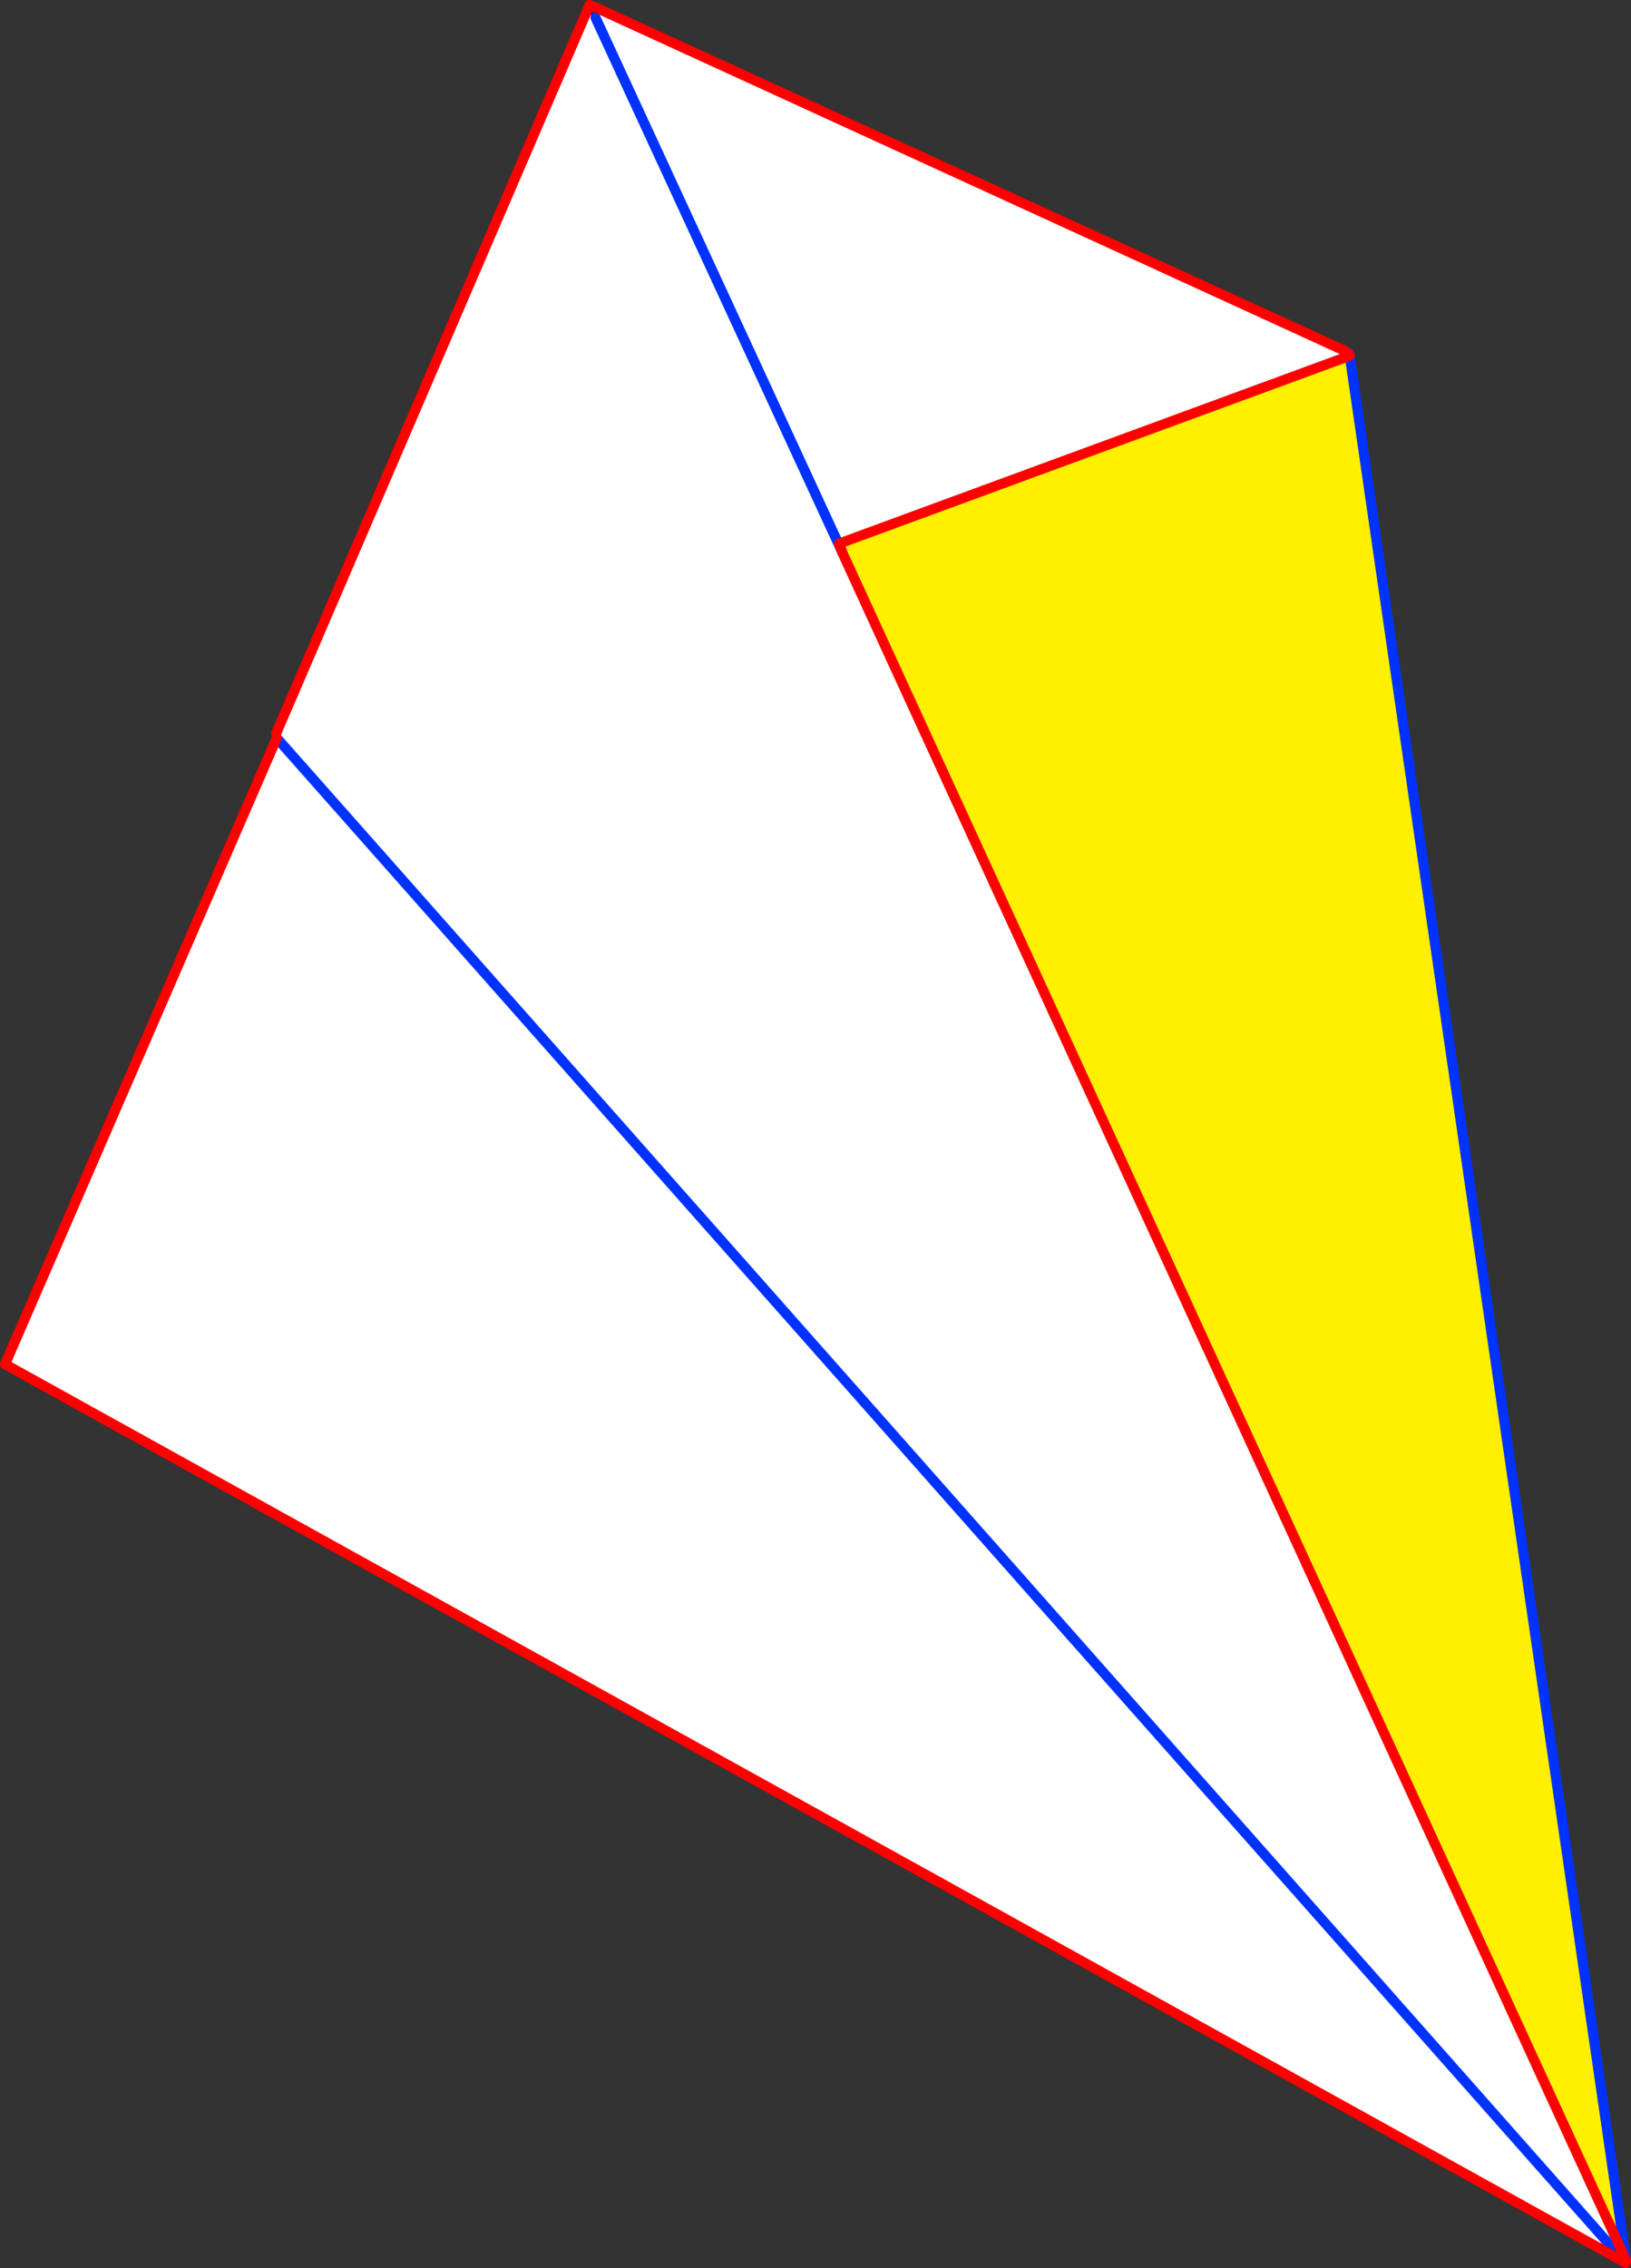<?xml version="1.0" encoding="UTF-8" standalone="no"?>
<svg xmlns:xlink="http://www.w3.org/1999/xlink" height="450.7px" width="324.15px" xmlns="http://www.w3.org/2000/svg">
  <rect width="100%" height="100%" fill="#333333" stroke="none"/>
  <g transform="matrix(1.0, 0.0, 0.0, 1.0, -137.1, -51.45)">
    <path d="M405.25 121.75 L405.35 122.15 303.8 159.5 303.75 159.55 304.55 161.35 460.25 500.6 459.95 500.85 459.9 500.95 138.1 322.55 192.1 198.1 192.0 197.15 253.6 54.0 255.45 54.95 256.05 53.2 404.55 121.25 405.25 121.55 405.25 121.75 M255.45 54.95 L303.75 159.55 255.45 54.95 M192.1 198.1 L459.95 500.85 192.1 198.1" fill="#ffffff" fill-rule="evenodd" stroke="none"/>
    <path d="M405.35 122.15 L460.25 500.6 304.55 161.35 304.4 160.9 303.8 159.5 405.35 122.15" fill="#fff000" fill-rule="evenodd" stroke="none"/>
    <path d="M405.35 122.15 L460.25 500.6 M459.95 500.85 L460.2 501.15 M405.25 121.55 L405.25 121.75 M303.75 159.55 L304.55 161.35 M303.75 159.55 L255.45 54.95 M459.95 500.85 L192.1 198.1" fill="none" stroke="#0032ff" stroke-linecap="round" stroke-linejoin="round" stroke-width="2.0"/>
    <path d="M405.25 121.75 L405.35 122.15 303.8 159.5 304.4 160.9 304.55 161.35 460.25 500.6 M460.2 501.15 L459.9 500.95 138.1 322.55 192.1 198.1 M192.0 197.15 L253.6 54.0 254.25 52.45 256.05 53.2 404.55 121.25" fill="none" stroke="#ff0000" stroke-linecap="round" stroke-linejoin="round" stroke-width="2.0"/>
  </g>
</svg>
